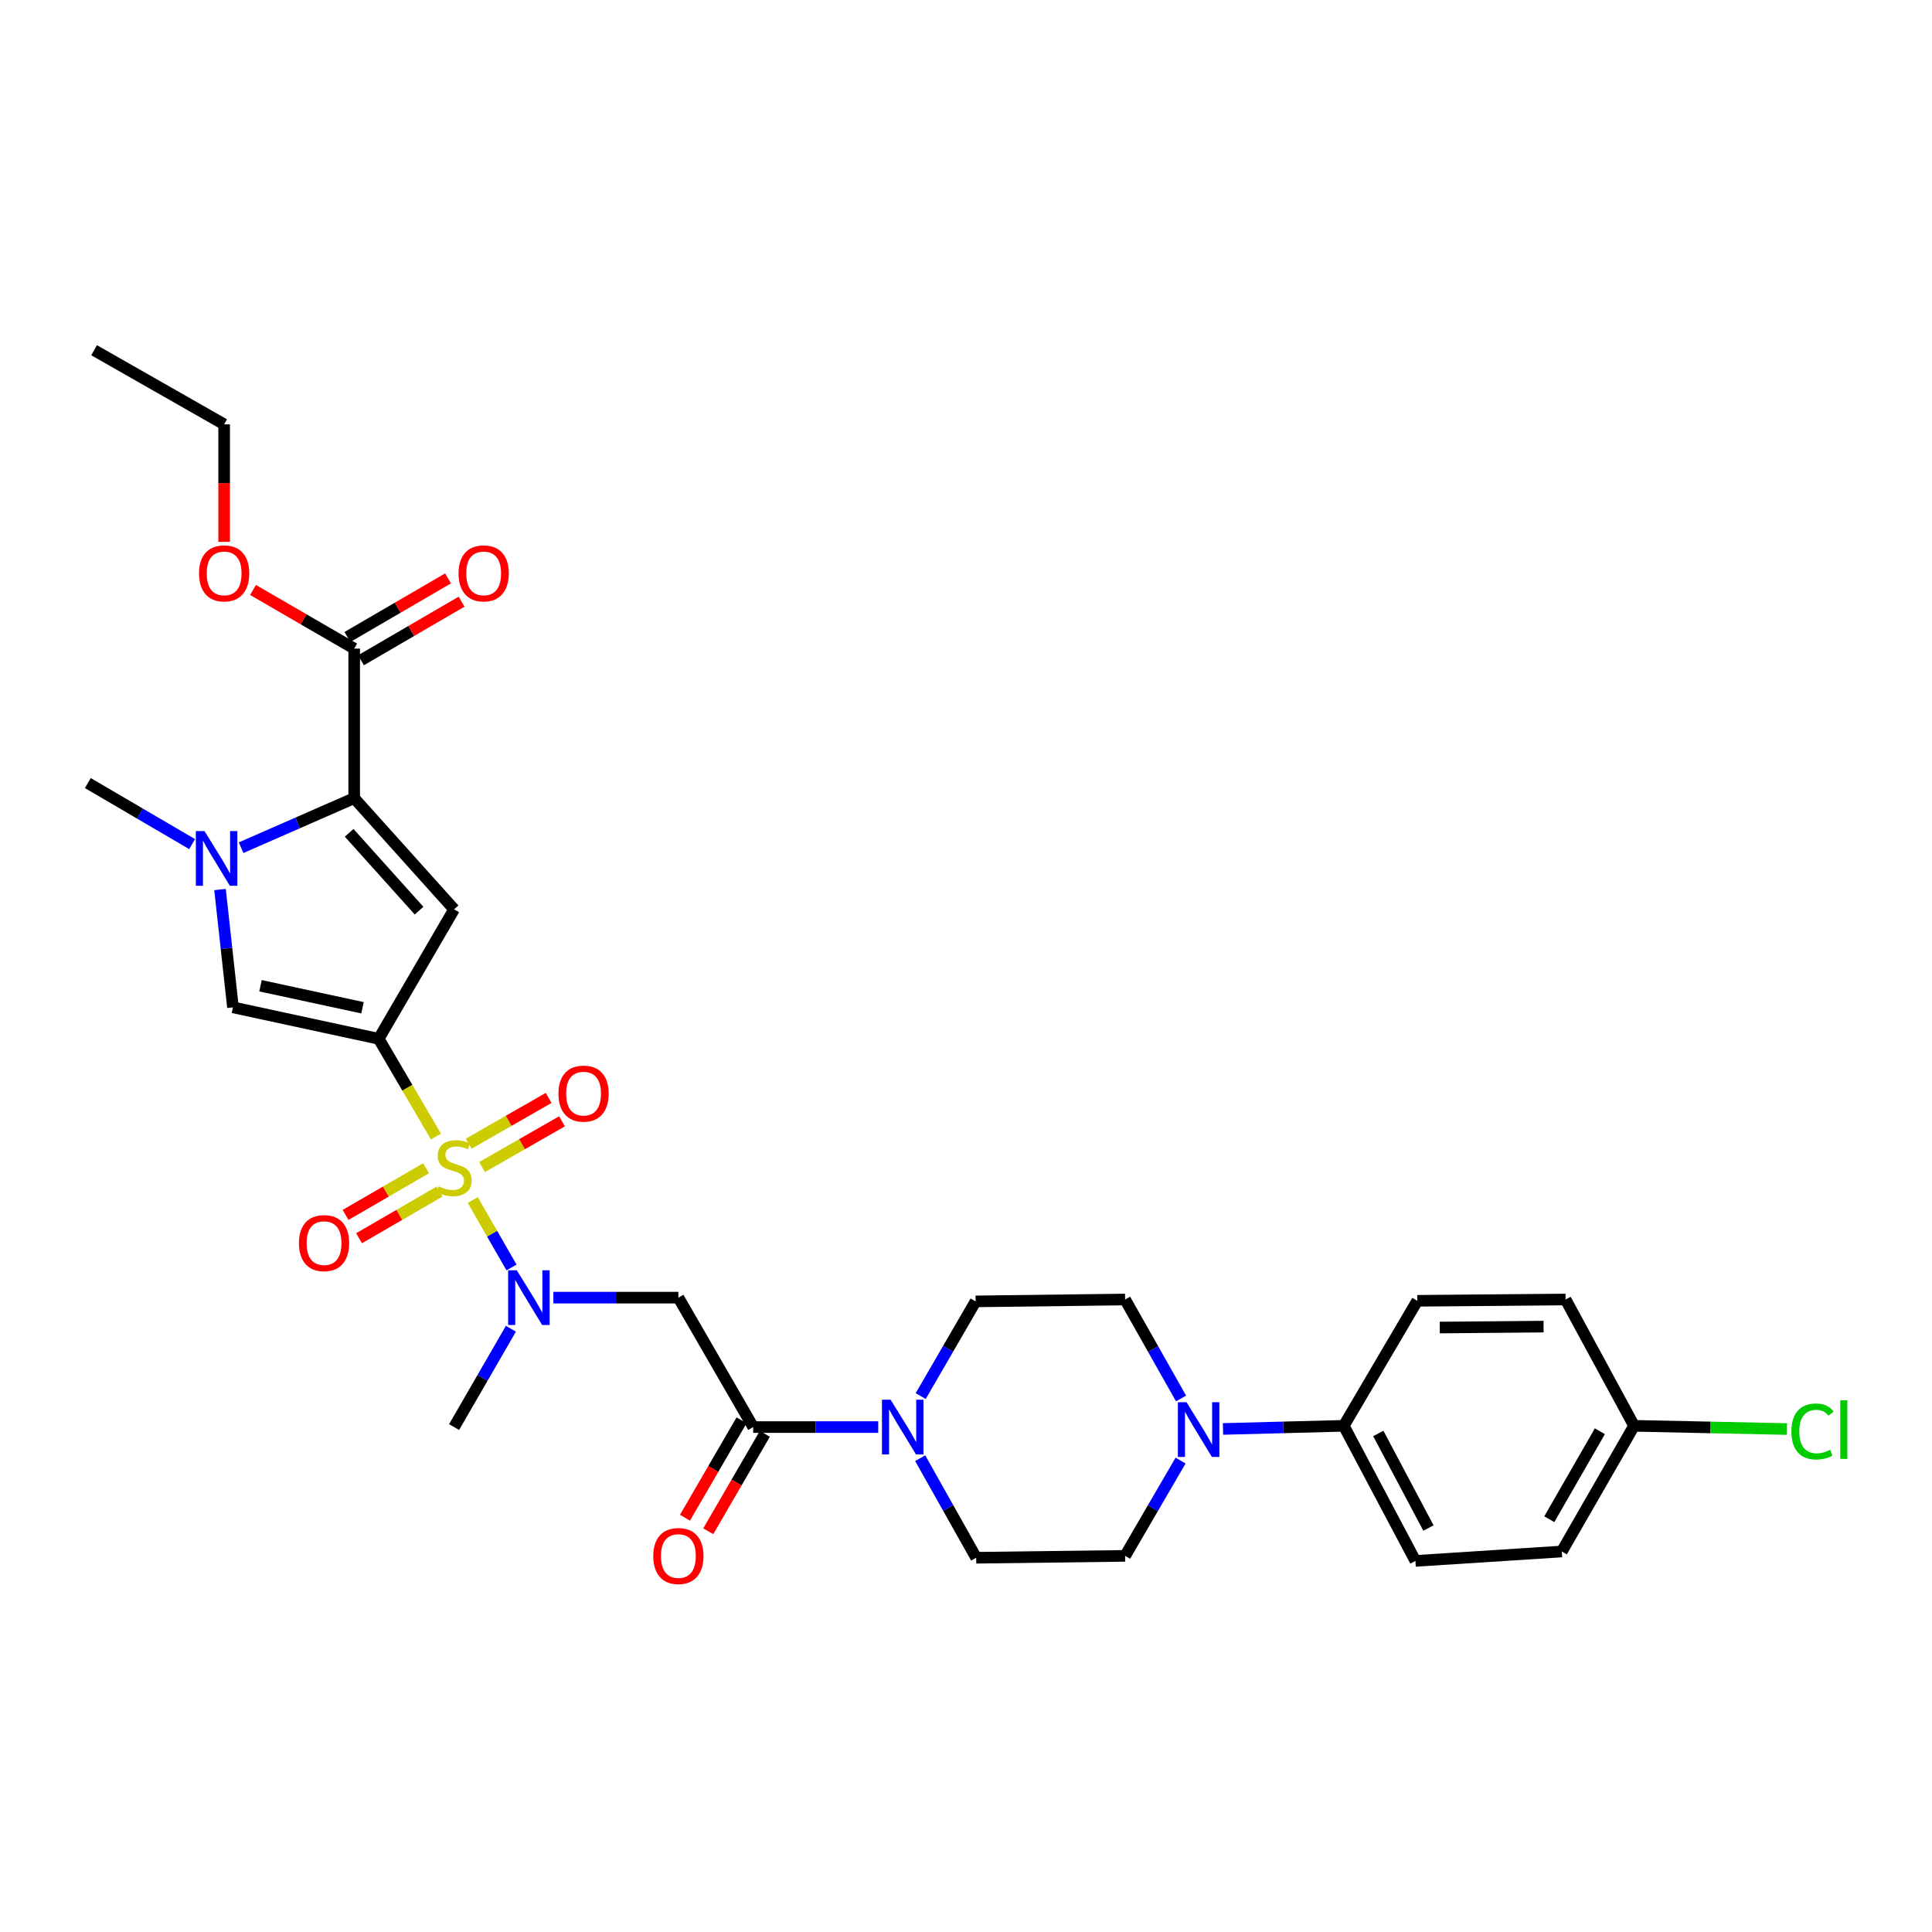 <?xml version='1.0' encoding='iso-8859-1'?>
<svg version='1.1' baseProfile='full'
              xmlns='http://www.w3.org/2000/svg'
                      xmlns:rdkit='http://www.rdkit.org/xml'
                      xmlns:xlink='http://www.w3.org/1999/xlink'
                  xml:space='preserve'
width='1000px' height='1000px' viewBox='0 0 1000 1000'>
<!-- END OF HEADER -->
<rect style='opacity:1.0;fill:#FFFFFF;stroke:none' width='1000' height='1000' x='0' y='0'> </rect>
<path class='bond-0' d='M 225.638,588.278 L 210.825,562.982' style='fill:none;fill-rule:evenodd;stroke:#CCCC00;stroke-width:6px;stroke-linecap:butt;stroke-linejoin:miter;stroke-opacity:1' />
<path class='bond-0' d='M 210.825,562.982 L 196.013,537.686' style='fill:none;fill-rule:evenodd;stroke:#000000;stroke-width:6px;stroke-linecap:butt;stroke-linejoin:miter;stroke-opacity:1' />
<path class='bond-5' d='M 244.709,621.15 L 254.74,638.597' style='fill:none;fill-rule:evenodd;stroke:#CCCC00;stroke-width:6px;stroke-linecap:butt;stroke-linejoin:miter;stroke-opacity:1' />
<path class='bond-5' d='M 254.74,638.597 L 264.771,656.043' style='fill:none;fill-rule:evenodd;stroke:#0000FF;stroke-width:6px;stroke-linecap:butt;stroke-linejoin:miter;stroke-opacity:1' />
<path class='bond-11' d='M 249.509,604.074 L 270.204,592.228' style='fill:none;fill-rule:evenodd;stroke:#CCCC00;stroke-width:6px;stroke-linecap:butt;stroke-linejoin:miter;stroke-opacity:1' />
<path class='bond-11' d='M 270.204,592.228 L 290.899,580.383' style='fill:none;fill-rule:evenodd;stroke:#FF0000;stroke-width:6px;stroke-linecap:butt;stroke-linejoin:miter;stroke-opacity:1' />
<path class='bond-11' d='M 242.585,591.978 L 263.28,580.133' style='fill:none;fill-rule:evenodd;stroke:#CCCC00;stroke-width:6px;stroke-linecap:butt;stroke-linejoin:miter;stroke-opacity:1' />
<path class='bond-11' d='M 263.28,580.133 L 283.975,568.287' style='fill:none;fill-rule:evenodd;stroke:#FF0000;stroke-width:6px;stroke-linecap:butt;stroke-linejoin:miter;stroke-opacity:1' />
<path class='bond-12' d='M 220.516,604.694 L 199.687,616.772' style='fill:none;fill-rule:evenodd;stroke:#CCCC00;stroke-width:6px;stroke-linecap:butt;stroke-linejoin:miter;stroke-opacity:1' />
<path class='bond-12' d='M 199.687,616.772 L 178.859,628.85' style='fill:none;fill-rule:evenodd;stroke:#FF0000;stroke-width:6px;stroke-linecap:butt;stroke-linejoin:miter;stroke-opacity:1' />
<path class='bond-12' d='M 227.507,616.75 L 206.679,628.828' style='fill:none;fill-rule:evenodd;stroke:#CCCC00;stroke-width:6px;stroke-linecap:butt;stroke-linejoin:miter;stroke-opacity:1' />
<path class='bond-12' d='M 206.679,628.828 L 185.851,640.906' style='fill:none;fill-rule:evenodd;stroke:#FF0000;stroke-width:6px;stroke-linecap:butt;stroke-linejoin:miter;stroke-opacity:1' />
<path class='bond-1' d='M 196.013,537.686 L 235.037,470.673' style='fill:none;fill-rule:evenodd;stroke:#000000;stroke-width:6px;stroke-linecap:butt;stroke-linejoin:miter;stroke-opacity:1' />
<path class='bond-4' d='M 196.013,537.686 L 120.583,521.403' style='fill:none;fill-rule:evenodd;stroke:#000000;stroke-width:6px;stroke-linecap:butt;stroke-linejoin:miter;stroke-opacity:1' />
<path class='bond-4' d='M 187.639,521.621 L 134.838,510.222' style='fill:none;fill-rule:evenodd;stroke:#000000;stroke-width:6px;stroke-linecap:butt;stroke-linejoin:miter;stroke-opacity:1' />
<path class='bond-2' d='M 235.037,470.673 L 183.33,413.113' style='fill:none;fill-rule:evenodd;stroke:#000000;stroke-width:6px;stroke-linecap:butt;stroke-linejoin:miter;stroke-opacity:1' />
<path class='bond-2' d='M 216.913,471.352 L 180.718,431.06' style='fill:none;fill-rule:evenodd;stroke:#000000;stroke-width:6px;stroke-linecap:butt;stroke-linejoin:miter;stroke-opacity:1' />
<path class='bond-10' d='M 183.33,413.113 L 183.33,335.724' style='fill:none;fill-rule:evenodd;stroke:#000000;stroke-width:6px;stroke-linecap:butt;stroke-linejoin:miter;stroke-opacity:1' />
<path class='bond-31' d='M 183.33,413.113 L 154.063,425.939' style='fill:none;fill-rule:evenodd;stroke:#000000;stroke-width:6px;stroke-linecap:butt;stroke-linejoin:miter;stroke-opacity:1' />
<path class='bond-31' d='M 154.063,425.939 L 124.796,438.765' style='fill:none;fill-rule:evenodd;stroke:#0000FF;stroke-width:6px;stroke-linecap:butt;stroke-linejoin:miter;stroke-opacity:1' />
<path class='bond-3' d='M 113.881,460.422 L 117.232,490.913' style='fill:none;fill-rule:evenodd;stroke:#0000FF;stroke-width:6px;stroke-linecap:butt;stroke-linejoin:miter;stroke-opacity:1' />
<path class='bond-3' d='M 117.232,490.913 L 120.583,521.403' style='fill:none;fill-rule:evenodd;stroke:#000000;stroke-width:6px;stroke-linecap:butt;stroke-linejoin:miter;stroke-opacity:1' />
<path class='bond-24' d='M 99.441,436.909 L 72.448,421.112' style='fill:none;fill-rule:evenodd;stroke:#0000FF;stroke-width:6px;stroke-linecap:butt;stroke-linejoin:miter;stroke-opacity:1' />
<path class='bond-24' d='M 72.448,421.112 L 45.455,405.316' style='fill:none;fill-rule:evenodd;stroke:#000000;stroke-width:6px;stroke-linecap:butt;stroke-linejoin:miter;stroke-opacity:1' />
<path class='bond-7' d='M 286.425,671.66 L 318.778,671.66' style='fill:none;fill-rule:evenodd;stroke:#0000FF;stroke-width:6px;stroke-linecap:butt;stroke-linejoin:miter;stroke-opacity:1' />
<path class='bond-7' d='M 318.778,671.66 L 351.132,671.66' style='fill:none;fill-rule:evenodd;stroke:#000000;stroke-width:6px;stroke-linecap:butt;stroke-linejoin:miter;stroke-opacity:1' />
<path class='bond-28' d='M 264.45,687.754 L 249.743,713.202' style='fill:none;fill-rule:evenodd;stroke:#0000FF;stroke-width:6px;stroke-linecap:butt;stroke-linejoin:miter;stroke-opacity:1' />
<path class='bond-28' d='M 249.743,713.202 L 235.037,738.65' style='fill:none;fill-rule:evenodd;stroke:#000000;stroke-width:6px;stroke-linecap:butt;stroke-linejoin:miter;stroke-opacity:1' />
<path class='bond-6' d='M 389.853,738.65 L 351.132,671.66' style='fill:none;fill-rule:evenodd;stroke:#000000;stroke-width:6px;stroke-linecap:butt;stroke-linejoin:miter;stroke-opacity:1' />
<path class='bond-8' d='M 389.853,738.65 L 422.211,738.65' style='fill:none;fill-rule:evenodd;stroke:#000000;stroke-width:6px;stroke-linecap:butt;stroke-linejoin:miter;stroke-opacity:1' />
<path class='bond-8' d='M 422.211,738.65 L 454.568,738.65' style='fill:none;fill-rule:evenodd;stroke:#0000FF;stroke-width:6px;stroke-linecap:butt;stroke-linejoin:miter;stroke-opacity:1' />
<path class='bond-18' d='M 383.828,735.15 L 369.185,760.359' style='fill:none;fill-rule:evenodd;stroke:#000000;stroke-width:6px;stroke-linecap:butt;stroke-linejoin:miter;stroke-opacity:1' />
<path class='bond-18' d='M 369.185,760.359 L 354.543,785.568' style='fill:none;fill-rule:evenodd;stroke:#FF0000;stroke-width:6px;stroke-linecap:butt;stroke-linejoin:miter;stroke-opacity:1' />
<path class='bond-18' d='M 395.879,742.15 L 381.237,767.359' style='fill:none;fill-rule:evenodd;stroke:#000000;stroke-width:6px;stroke-linecap:butt;stroke-linejoin:miter;stroke-opacity:1' />
<path class='bond-18' d='M 381.237,767.359 L 366.595,792.568' style='fill:none;fill-rule:evenodd;stroke:#FF0000;stroke-width:6px;stroke-linecap:butt;stroke-linejoin:miter;stroke-opacity:1' />
<path class='bond-14' d='M 476.545,722.61 L 490.759,698.103' style='fill:none;fill-rule:evenodd;stroke:#0000FF;stroke-width:6px;stroke-linecap:butt;stroke-linejoin:miter;stroke-opacity:1' />
<path class='bond-14' d='M 490.759,698.103 L 504.973,673.595' style='fill:none;fill-rule:evenodd;stroke:#000000;stroke-width:6px;stroke-linecap:butt;stroke-linejoin:miter;stroke-opacity:1' />
<path class='bond-15' d='M 476.295,754.75 L 490.785,780.521' style='fill:none;fill-rule:evenodd;stroke:#0000FF;stroke-width:6px;stroke-linecap:butt;stroke-linejoin:miter;stroke-opacity:1' />
<path class='bond-15' d='M 490.785,780.521 L 505.275,806.291' style='fill:none;fill-rule:evenodd;stroke:#000000;stroke-width:6px;stroke-linecap:butt;stroke-linejoin:miter;stroke-opacity:1' />
<path class='bond-9' d='M 611.065,756.002 L 596.71,780.659' style='fill:none;fill-rule:evenodd;stroke:#0000FF;stroke-width:6px;stroke-linecap:butt;stroke-linejoin:miter;stroke-opacity:1' />
<path class='bond-9' d='M 596.71,780.659 L 582.354,805.315' style='fill:none;fill-rule:evenodd;stroke:#000000;stroke-width:6px;stroke-linecap:butt;stroke-linejoin:miter;stroke-opacity:1' />
<path class='bond-13' d='M 633.029,739.623 L 664.28,738.811' style='fill:none;fill-rule:evenodd;stroke:#0000FF;stroke-width:6px;stroke-linecap:butt;stroke-linejoin:miter;stroke-opacity:1' />
<path class='bond-13' d='M 664.28,738.811 L 695.531,738' style='fill:none;fill-rule:evenodd;stroke:#000000;stroke-width:6px;stroke-linecap:butt;stroke-linejoin:miter;stroke-opacity:1' />
<path class='bond-32' d='M 611.314,723.857 L 596.834,698.239' style='fill:none;fill-rule:evenodd;stroke:#0000FF;stroke-width:6px;stroke-linecap:butt;stroke-linejoin:miter;stroke-opacity:1' />
<path class='bond-32' d='M 596.834,698.239 L 582.354,672.62' style='fill:none;fill-rule:evenodd;stroke:#000000;stroke-width:6px;stroke-linecap:butt;stroke-linejoin:miter;stroke-opacity:1' />
<path class='bond-19' d='M 186.837,341.745 L 212.874,326.583' style='fill:none;fill-rule:evenodd;stroke:#000000;stroke-width:6px;stroke-linecap:butt;stroke-linejoin:miter;stroke-opacity:1' />
<path class='bond-19' d='M 212.874,326.583 L 238.912,311.421' style='fill:none;fill-rule:evenodd;stroke:#FF0000;stroke-width:6px;stroke-linecap:butt;stroke-linejoin:miter;stroke-opacity:1' />
<path class='bond-19' d='M 179.824,329.702 L 205.861,314.539' style='fill:none;fill-rule:evenodd;stroke:#000000;stroke-width:6px;stroke-linecap:butt;stroke-linejoin:miter;stroke-opacity:1' />
<path class='bond-19' d='M 205.861,314.539 L 231.899,299.377' style='fill:none;fill-rule:evenodd;stroke:#FF0000;stroke-width:6px;stroke-linecap:butt;stroke-linejoin:miter;stroke-opacity:1' />
<path class='bond-22' d='M 183.33,335.724 L 157.145,320.544' style='fill:none;fill-rule:evenodd;stroke:#000000;stroke-width:6px;stroke-linecap:butt;stroke-linejoin:miter;stroke-opacity:1' />
<path class='bond-22' d='M 157.145,320.544 L 130.96,305.364' style='fill:none;fill-rule:evenodd;stroke:#FF0000;stroke-width:6px;stroke-linecap:butt;stroke-linejoin:miter;stroke-opacity:1' />
<path class='bond-20' d='M 695.531,738 L 732.611,807.925' style='fill:none;fill-rule:evenodd;stroke:#000000;stroke-width:6px;stroke-linecap:butt;stroke-linejoin:miter;stroke-opacity:1' />
<path class='bond-20' d='M 713.406,741.959 L 739.362,790.907' style='fill:none;fill-rule:evenodd;stroke:#000000;stroke-width:6px;stroke-linecap:butt;stroke-linejoin:miter;stroke-opacity:1' />
<path class='bond-21' d='M 695.531,738 L 733.586,673.293' style='fill:none;fill-rule:evenodd;stroke:#000000;stroke-width:6px;stroke-linecap:butt;stroke-linejoin:miter;stroke-opacity:1' />
<path class='bond-16' d='M 504.973,673.595 L 582.354,672.62' style='fill:none;fill-rule:evenodd;stroke:#000000;stroke-width:6px;stroke-linecap:butt;stroke-linejoin:miter;stroke-opacity:1' />
<path class='bond-17' d='M 505.275,806.291 L 582.354,805.315' style='fill:none;fill-rule:evenodd;stroke:#000000;stroke-width:6px;stroke-linecap:butt;stroke-linejoin:miter;stroke-opacity:1' />
<path class='bond-25' d='M 732.611,807.925 L 808.389,803.055' style='fill:none;fill-rule:evenodd;stroke:#000000;stroke-width:6px;stroke-linecap:butt;stroke-linejoin:miter;stroke-opacity:1' />
<path class='bond-26' d='M 733.586,673.293 L 810.341,672.62' style='fill:none;fill-rule:evenodd;stroke:#000000;stroke-width:6px;stroke-linecap:butt;stroke-linejoin:miter;stroke-opacity:1' />
<path class='bond-26' d='M 745.222,687.129 L 798.95,686.657' style='fill:none;fill-rule:evenodd;stroke:#000000;stroke-width:6px;stroke-linecap:butt;stroke-linejoin:miter;stroke-opacity:1' />
<path class='bond-29' d='M 116.015,280.453 L 116.015,250.045' style='fill:none;fill-rule:evenodd;stroke:#FF0000;stroke-width:6px;stroke-linecap:butt;stroke-linejoin:miter;stroke-opacity:1' />
<path class='bond-29' d='M 116.015,250.045 L 116.015,219.636' style='fill:none;fill-rule:evenodd;stroke:#000000;stroke-width:6px;stroke-linecap:butt;stroke-linejoin:miter;stroke-opacity:1' />
<path class='bond-23' d='M 845.787,738 L 810.341,672.62' style='fill:none;fill-rule:evenodd;stroke:#000000;stroke-width:6px;stroke-linecap:butt;stroke-linejoin:miter;stroke-opacity:1' />
<path class='bond-27' d='M 845.787,738 L 885.354,738.836' style='fill:none;fill-rule:evenodd;stroke:#000000;stroke-width:6px;stroke-linecap:butt;stroke-linejoin:miter;stroke-opacity:1' />
<path class='bond-27' d='M 885.354,738.836 L 924.921,739.671' style='fill:none;fill-rule:evenodd;stroke:#00CC00;stroke-width:6px;stroke-linecap:butt;stroke-linejoin:miter;stroke-opacity:1' />
<path class='bond-33' d='M 845.787,738 L 808.389,803.055' style='fill:none;fill-rule:evenodd;stroke:#000000;stroke-width:6px;stroke-linecap:butt;stroke-linejoin:miter;stroke-opacity:1' />
<path class='bond-33' d='M 828.095,740.812 L 801.916,786.35' style='fill:none;fill-rule:evenodd;stroke:#000000;stroke-width:6px;stroke-linecap:butt;stroke-linejoin:miter;stroke-opacity:1' />
<path class='bond-30' d='M 116.015,219.636 L 48.706,181.271' style='fill:none;fill-rule:evenodd;stroke:#000000;stroke-width:6px;stroke-linecap:butt;stroke-linejoin:miter;stroke-opacity:1' />
<path  class='atom-0' d='M 227.037 614.048
Q 227.357 614.168, 228.677 614.728
Q 229.997 615.288, 231.437 615.648
Q 232.917 615.968, 234.357 615.968
Q 237.037 615.968, 238.597 614.688
Q 240.157 613.368, 240.157 611.088
Q 240.157 609.528, 239.357 608.568
Q 238.597 607.608, 237.397 607.088
Q 236.197 606.568, 234.197 605.968
Q 231.677 605.208, 230.157 604.488
Q 228.677 603.768, 227.597 602.248
Q 226.557 600.728, 226.557 598.168
Q 226.557 594.608, 228.957 592.408
Q 231.397 590.208, 236.197 590.208
Q 239.477 590.208, 243.197 591.768
L 242.277 594.848
Q 238.877 593.448, 236.317 593.448
Q 233.557 593.448, 232.037 594.608
Q 230.517 595.728, 230.557 597.688
Q 230.557 599.208, 231.317 600.128
Q 232.117 601.048, 233.237 601.568
Q 234.397 602.088, 236.317 602.688
Q 238.877 603.488, 240.397 604.288
Q 241.917 605.088, 242.997 606.728
Q 244.117 608.328, 244.117 611.088
Q 244.117 615.008, 241.477 617.128
Q 238.877 619.208, 234.517 619.208
Q 231.997 619.208, 230.077 618.648
Q 228.197 618.128, 225.957 617.208
L 227.037 614.048
' fill='#CCCC00'/>
<path  class='atom-4' d='M 105.852 430.164
L 115.132 445.164
Q 116.052 446.644, 117.532 449.324
Q 119.012 452.004, 119.092 452.164
L 119.092 430.164
L 122.852 430.164
L 122.852 458.484
L 118.972 458.484
L 109.012 442.084
Q 107.852 440.164, 106.612 437.964
Q 105.412 435.764, 105.052 435.084
L 105.052 458.484
L 101.372 458.484
L 101.372 430.164
L 105.852 430.164
' fill='#0000FF'/>
<path  class='atom-6' d='M 267.49 657.5
L 276.77 672.5
Q 277.69 673.98, 279.17 676.66
Q 280.65 679.34, 280.73 679.5
L 280.73 657.5
L 284.49 657.5
L 284.49 685.82
L 280.61 685.82
L 270.65 669.42
Q 269.49 667.5, 268.25 665.3
Q 267.05 663.1, 266.69 662.42
L 266.69 685.82
L 263.01 685.82
L 263.01 657.5
L 267.49 657.5
' fill='#0000FF'/>
<path  class='atom-9' d='M 460.983 724.49
L 470.263 739.49
Q 471.183 740.97, 472.663 743.65
Q 474.143 746.33, 474.223 746.49
L 474.223 724.49
L 477.983 724.49
L 477.983 752.81
L 474.103 752.81
L 464.143 736.41
Q 462.983 734.49, 461.743 732.29
Q 460.543 730.09, 460.183 729.41
L 460.183 752.81
L 456.503 752.81
L 456.503 724.49
L 460.983 724.49
' fill='#0000FF'/>
<path  class='atom-10' d='M 614.15 725.791
L 623.43 740.791
Q 624.35 742.271, 625.83 744.951
Q 627.31 747.631, 627.39 747.791
L 627.39 725.791
L 631.15 725.791
L 631.15 754.111
L 627.27 754.111
L 617.31 737.711
Q 616.15 735.791, 614.91 733.591
Q 613.71 731.391, 613.35 730.711
L 613.35 754.111
L 609.67 754.111
L 609.67 725.791
L 614.15 725.791
' fill='#0000FF'/>
<path  class='atom-12' d='M 289.05 566.051
Q 289.05 559.251, 292.41 555.451
Q 295.77 551.651, 302.05 551.651
Q 308.33 551.651, 311.69 555.451
Q 315.05 559.251, 315.05 566.051
Q 315.05 572.931, 311.65 576.851
Q 308.25 580.731, 302.05 580.731
Q 295.81 580.731, 292.41 576.851
Q 289.05 572.971, 289.05 566.051
M 302.05 577.531
Q 306.37 577.531, 308.69 574.651
Q 311.05 571.731, 311.05 566.051
Q 311.05 560.491, 308.69 557.691
Q 306.37 554.851, 302.05 554.851
Q 297.73 554.851, 295.37 557.651
Q 293.05 560.451, 293.05 566.051
Q 293.05 571.771, 295.37 574.651
Q 297.73 577.531, 302.05 577.531
' fill='#FF0000'/>
<path  class='atom-13' d='M 154.729 643.44
Q 154.729 636.64, 158.089 632.84
Q 161.449 629.04, 167.729 629.04
Q 174.009 629.04, 177.369 632.84
Q 180.729 636.64, 180.729 643.44
Q 180.729 650.32, 177.329 654.24
Q 173.929 658.12, 167.729 658.12
Q 161.489 658.12, 158.089 654.24
Q 154.729 650.36, 154.729 643.44
M 167.729 654.92
Q 172.049 654.92, 174.369 652.04
Q 176.729 649.12, 176.729 643.44
Q 176.729 637.88, 174.369 635.08
Q 172.049 632.24, 167.729 632.24
Q 163.409 632.24, 161.049 635.04
Q 158.729 637.84, 158.729 643.44
Q 158.729 649.16, 161.049 652.04
Q 163.409 654.92, 167.729 654.92
' fill='#FF0000'/>
<path  class='atom-19' d='M 338.132 805.395
Q 338.132 798.595, 341.492 794.795
Q 344.852 790.995, 351.132 790.995
Q 357.412 790.995, 360.772 794.795
Q 364.132 798.595, 364.132 805.395
Q 364.132 812.275, 360.732 816.195
Q 357.332 820.075, 351.132 820.075
Q 344.892 820.075, 341.492 816.195
Q 338.132 812.315, 338.132 805.395
M 351.132 816.875
Q 355.452 816.875, 357.772 813.995
Q 360.132 811.075, 360.132 805.395
Q 360.132 799.835, 357.772 797.035
Q 355.452 794.195, 351.132 794.195
Q 346.812 794.195, 344.452 796.995
Q 342.132 799.795, 342.132 805.395
Q 342.132 811.115, 344.452 813.995
Q 346.812 816.875, 351.132 816.875
' fill='#FF0000'/>
<path  class='atom-20' d='M 237.344 296.78
Q 237.344 289.98, 240.704 286.18
Q 244.064 282.38, 250.344 282.38
Q 256.624 282.38, 259.984 286.18
Q 263.344 289.98, 263.344 296.78
Q 263.344 303.66, 259.944 307.58
Q 256.544 311.46, 250.344 311.46
Q 244.104 311.46, 240.704 307.58
Q 237.344 303.7, 237.344 296.78
M 250.344 308.26
Q 254.664 308.26, 256.984 305.38
Q 259.344 302.46, 259.344 296.78
Q 259.344 291.22, 256.984 288.42
Q 254.664 285.58, 250.344 285.58
Q 246.024 285.58, 243.664 288.38
Q 241.344 291.18, 241.344 296.78
Q 241.344 302.5, 243.664 305.38
Q 246.024 308.26, 250.344 308.26
' fill='#FF0000'/>
<path  class='atom-23' d='M 103.015 296.78
Q 103.015 289.98, 106.375 286.18
Q 109.735 282.38, 116.015 282.38
Q 122.295 282.38, 125.655 286.18
Q 129.015 289.98, 129.015 296.78
Q 129.015 303.66, 125.615 307.58
Q 122.215 311.46, 116.015 311.46
Q 109.775 311.46, 106.375 307.58
Q 103.015 303.7, 103.015 296.78
M 116.015 308.26
Q 120.335 308.26, 122.655 305.38
Q 125.015 302.46, 125.015 296.78
Q 125.015 291.22, 122.655 288.42
Q 120.335 285.58, 116.015 285.58
Q 111.695 285.58, 109.335 288.38
Q 107.015 291.18, 107.015 296.78
Q 107.015 302.5, 109.335 305.38
Q 111.695 308.26, 116.015 308.26
' fill='#FF0000'/>
<path  class='atom-28' d='M 927.231 740.931
Q 927.231 733.891, 930.511 730.211
Q 933.831 726.491, 940.111 726.491
Q 945.951 726.491, 949.071 730.611
L 946.431 732.771
Q 944.151 729.771, 940.111 729.771
Q 935.831 729.771, 933.551 732.651
Q 931.311 735.491, 931.311 740.931
Q 931.311 746.531, 933.631 749.411
Q 935.991 752.291, 940.551 752.291
Q 943.671 752.291, 947.311 750.411
L 948.431 753.411
Q 946.951 754.371, 944.711 754.931
Q 942.471 755.491, 939.991 755.491
Q 933.831 755.491, 930.511 751.731
Q 927.231 747.971, 927.231 740.931
' fill='#00CC00'/>
<path  class='atom-28' d='M 952.511 724.771
L 956.191 724.771
L 956.191 755.131
L 952.511 755.131
L 952.511 724.771
' fill='#00CC00'/>
</svg>
